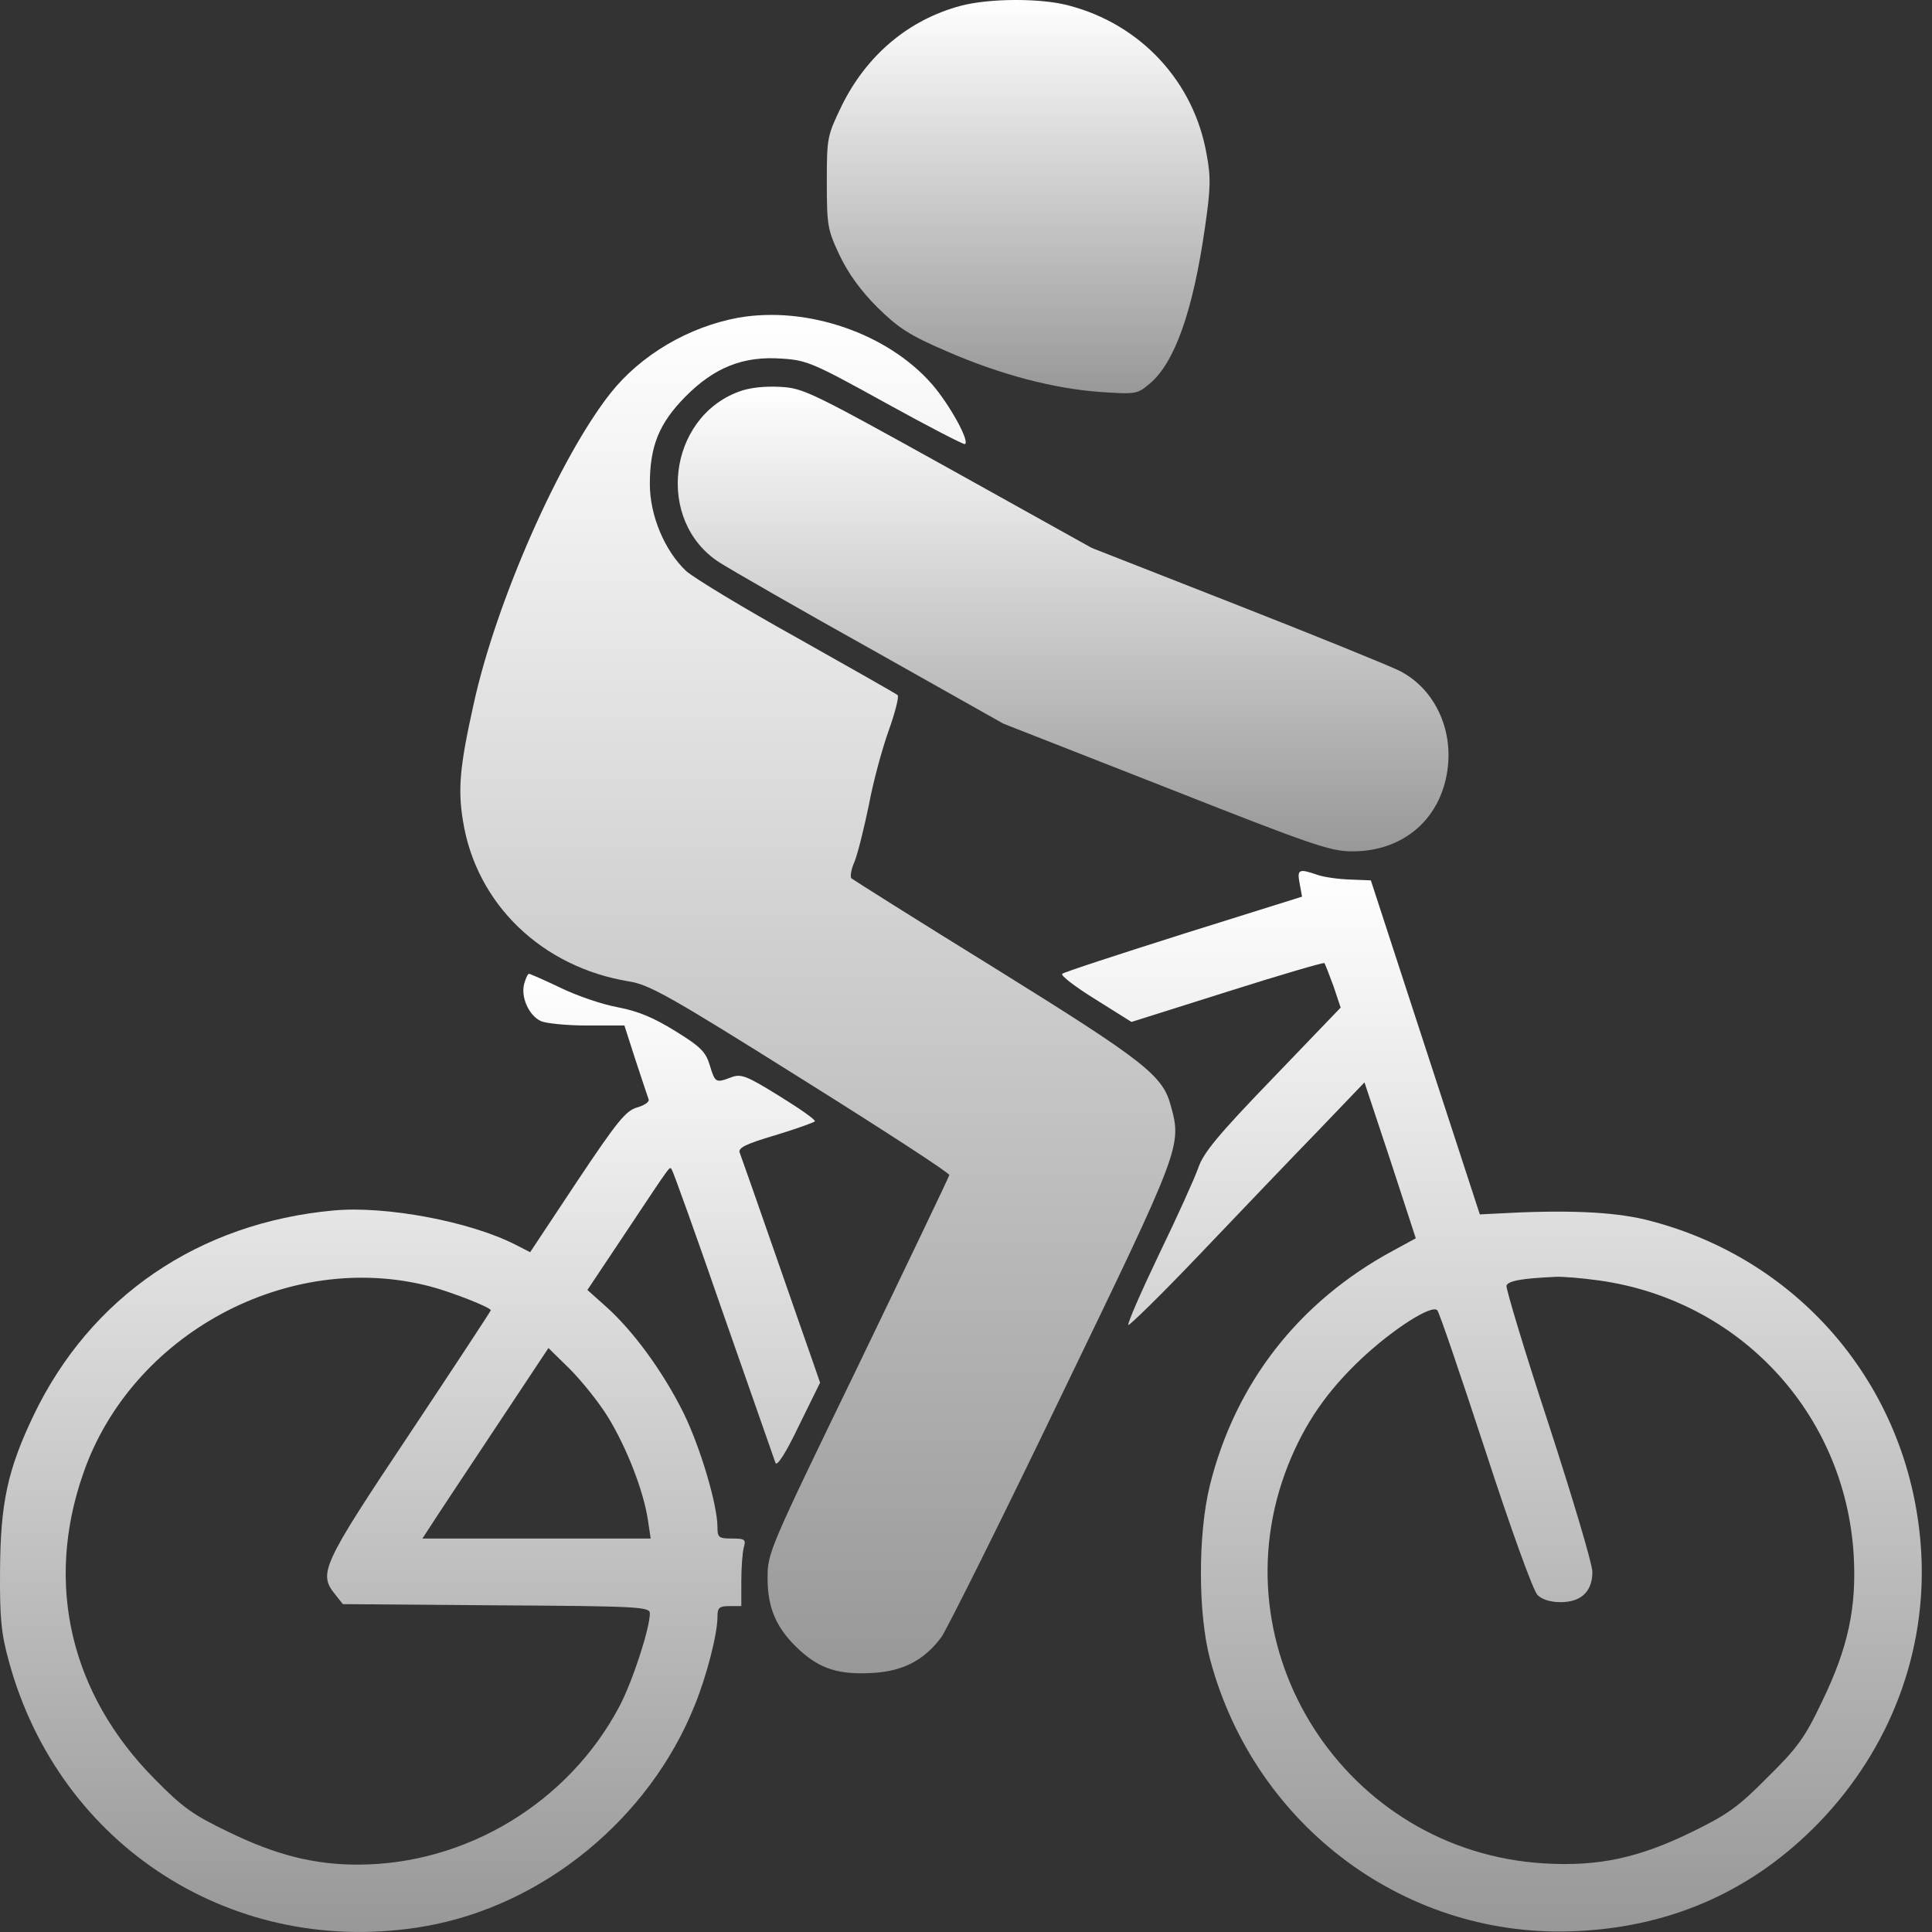 <svg width="47" height="47" viewBox="0 0 47 47" fill="none" xmlns="http://www.w3.org/2000/svg">
<rect x="0" y="0" width="47" height="47" fill="#333333" stroke="none"/>
<path d="M23.365 0.143C22.107 0.481 21.091 1.333 20.482 2.561C20.124 3.306 20.114 3.335 20.114 4.429C20.114 5.493 20.134 5.59 20.424 6.209C20.637 6.654 20.937 7.07 21.343 7.476C21.856 7.979 22.117 8.153 23.017 8.54C24.323 9.111 25.639 9.459 26.79 9.537C27.641 9.595 27.67 9.585 27.97 9.333C28.579 8.821 29.024 7.563 29.315 5.522C29.45 4.593 29.46 4.312 29.353 3.751C29.044 1.981 27.747 0.588 25.996 0.133C25.309 -0.051 24.052 -0.041 23.365 0.143Z" fill="url(#paint0_linear_3_548)"/>
<path d="M17.967 7.728C16.748 7.95 15.587 8.637 14.851 9.566C13.613 11.133 12.065 14.645 11.524 17.121C11.185 18.64 11.136 19.192 11.262 19.966C11.582 21.988 13.178 23.526 15.296 23.874C15.79 23.952 16.264 24.213 19.485 26.235C21.479 27.483 23.104 28.537 23.094 28.586C23.084 28.634 22.088 30.714 20.879 33.22C18.692 37.728 18.673 37.776 18.673 38.395C18.673 39.15 18.905 39.643 19.466 40.156C19.96 40.601 20.414 40.746 21.227 40.698C21.962 40.659 22.485 40.388 22.901 39.827C23.026 39.653 24.352 37.002 25.822 33.945C28.725 27.937 28.754 27.879 28.483 26.902C28.289 26.167 27.864 25.828 24.236 23.574C22.34 22.404 20.763 21.407 20.714 21.369C20.675 21.34 20.704 21.146 20.792 20.953C20.869 20.759 21.024 20.13 21.14 19.569C21.246 18.998 21.469 18.186 21.624 17.76C21.778 17.325 21.875 16.947 21.836 16.909C21.788 16.87 20.695 16.251 19.389 15.515C18.083 14.79 16.873 14.055 16.69 13.89C16.167 13.397 15.809 12.536 15.809 11.781C15.809 10.852 16.032 10.301 16.67 9.653C17.377 8.937 18.083 8.656 19.021 8.724C19.631 8.763 19.785 8.83 21.537 9.798C22.552 10.359 23.433 10.814 23.471 10.804C23.607 10.756 23.104 9.846 22.678 9.353C21.604 8.115 19.64 7.437 17.967 7.728Z" fill="url(#paint1_linear_3_548)"/>
<path d="M17.976 9.527C16.245 10.165 15.945 12.671 17.493 13.677C17.764 13.851 19.427 14.809 21.198 15.796L24.41 17.605L28.357 19.153C31.888 20.546 32.362 20.711 32.885 20.711C34.162 20.72 35.1 19.888 35.226 18.621C35.322 17.644 34.849 16.715 34.026 16.309C33.765 16.183 31.985 15.457 30.06 14.703L26.558 13.329L23.065 11.384C19.718 9.527 19.544 9.44 18.973 9.411C18.596 9.392 18.228 9.43 17.976 9.527Z" fill="url(#paint2_linear_3_548)"/>
<path d="M31.617 21.494L31.675 21.813L28.802 22.713C27.215 23.216 25.88 23.651 25.842 23.69C25.793 23.729 26.161 24.009 26.645 24.309L27.525 24.861L29.857 24.125C31.134 23.719 32.198 23.41 32.217 23.429C32.236 23.448 32.333 23.7 32.44 23.99L32.614 24.512L30.959 26.235C29.624 27.618 29.276 28.044 29.15 28.411C29.063 28.663 28.638 29.601 28.202 30.501C27.767 31.41 27.428 32.184 27.448 32.233C27.457 32.271 28.251 31.497 29.208 30.491C30.157 29.495 31.443 28.15 32.072 27.502L33.194 26.331L33.823 28.227L34.442 30.124L33.891 30.424C31.598 31.662 30.05 33.645 29.431 36.141C29.141 37.321 29.141 39.266 29.441 40.379C30.534 44.451 34.249 47.199 38.399 46.976C40.711 46.86 42.675 45.97 44.262 44.326C45.984 42.536 46.874 40.185 46.738 37.766C46.516 33.839 43.836 30.607 40.024 29.669C39.212 29.476 38.08 29.427 36.377 29.524L36 29.543L34.674 25.48L33.349 21.417L32.846 21.397C32.565 21.388 32.207 21.339 32.043 21.281C31.598 21.127 31.55 21.146 31.617 21.494ZM38.892 31.149C42.317 31.623 44.881 34.38 45.094 37.815C45.171 39.102 44.958 40.088 44.329 41.385C43.913 42.265 43.73 42.517 43.004 43.232C42.288 43.958 42.027 44.142 41.156 44.568C39.87 45.196 38.892 45.409 37.577 45.332C32.73 45.051 29.557 40.117 31.337 35.638C31.743 34.622 32.285 33.839 33.117 33.055C33.891 32.329 34.829 31.73 34.965 31.875C35.013 31.923 35.535 33.461 36.135 35.29C36.745 37.167 37.296 38.695 37.403 38.802C37.509 38.908 37.712 38.976 37.964 38.976C38.467 38.976 38.738 38.715 38.738 38.24C38.738 38.047 38.254 36.431 37.673 34.642C37.083 32.852 36.629 31.333 36.648 31.275C36.696 31.159 37.006 31.101 37.838 31.062C38.002 31.052 38.476 31.091 38.892 31.149Z" fill="url(#paint3_linear_3_548)"/>
<path d="M12.752 23.932C12.665 24.261 12.868 24.706 13.159 24.841C13.294 24.899 13.807 24.948 14.29 24.948H15.19L15.461 25.79C15.616 26.264 15.761 26.689 15.78 26.747C15.8 26.805 15.674 26.892 15.5 26.941C15.229 27.018 15.026 27.26 14.039 28.74L12.897 30.462L12.539 30.279C11.437 29.717 9.395 29.33 8.118 29.447C4.839 29.746 2.197 31.546 0.814 34.438C0.185 35.754 0.011 36.567 0.001 38.202C-0.008 39.372 0.03 39.74 0.214 40.408C1.443 44.935 5.729 47.663 10.343 46.86C13.217 46.357 15.8 44.239 16.902 41.481C17.193 40.766 17.454 39.75 17.454 39.334C17.454 39.111 17.493 39.072 17.744 39.072H18.034V38.463C18.034 38.134 18.063 37.767 18.093 37.65C18.151 37.447 18.122 37.428 17.802 37.428C17.483 37.428 17.454 37.399 17.454 37.157C17.454 36.605 17.038 35.212 16.632 34.38C16.138 33.384 15.422 32.397 14.755 31.797L14.29 31.381L15.258 29.93C16.37 28.257 16.283 28.382 16.341 28.45C16.37 28.479 16.941 30.066 17.599 31.971C18.267 33.877 18.837 35.512 18.866 35.59C18.905 35.677 19.118 35.348 19.437 34.68L19.95 33.636L19.776 33.132C19.679 32.862 19.253 31.633 18.828 30.414C18.402 29.185 18.025 28.121 17.996 28.044C17.947 27.928 18.131 27.831 18.857 27.618C19.369 27.463 19.795 27.308 19.824 27.279C19.843 27.241 19.457 26.97 18.953 26.66C18.16 26.167 18.025 26.119 17.793 26.206C17.415 26.351 17.396 26.341 17.27 25.925C17.173 25.596 17.057 25.47 16.428 25.083C15.896 24.754 15.529 24.6 15.026 24.503C14.648 24.435 14.029 24.222 13.633 24.029C13.246 23.845 12.897 23.69 12.868 23.69C12.839 23.69 12.791 23.797 12.752 23.932ZM10.459 31.294C10.982 31.43 11.94 31.807 11.94 31.875C11.94 31.894 11.05 33.248 9.956 34.893C7.818 38.095 7.741 38.279 8.157 38.792L8.341 39.024L12.075 39.053C15.548 39.072 15.809 39.092 15.809 39.247C15.809 39.614 15.393 40.891 15.074 41.501C13.836 43.852 11.34 45.361 8.699 45.361C7.644 45.361 6.715 45.129 5.564 44.568C4.693 44.152 4.442 43.968 3.774 43.291C1.714 41.22 1.085 38.54 2.023 35.851C3.194 32.455 7.015 30.395 10.459 31.294ZM14.793 34.477C15.248 35.222 15.655 36.267 15.761 36.973L15.829 37.428H13.052H10.276L10.459 37.147C10.556 36.992 11.243 35.957 11.988 34.835L13.342 32.794L13.855 33.297C14.136 33.578 14.561 34.1 14.793 34.477Z" fill="url(#paint4_linear_3_548)"/>
<defs>
<linearGradient id="paint0_linear_3_548" x1="24.77" y1="9.566" x2="24.77" y2="2.38419e-05" gradientUnits="userSpaceOnUse">
<stop stop-color="#989898"/>
<stop offset="1" stop-color="white"/>
</linearGradient>
<linearGradient id="paint1_linear_3_548" x1="19.895" y1="40.707" x2="19.895" y2="7.661" gradientUnits="userSpaceOnUse">
<stop stop-color="#989898"/>
<stop offset="1" stop-color="white"/>
</linearGradient>
<linearGradient id="paint2_linear_3_548" x1="25.863" y1="20.711" x2="25.863" y2="9.406" gradientUnits="userSpaceOnUse">
<stop stop-color="#989898"/>
<stop offset="1" stop-color="white"/>
</linearGradient>
<linearGradient id="paint3_linear_3_548" x1="36.295" y1="46.989" x2="36.295" y2="21.189" gradientUnits="userSpaceOnUse">
<stop stop-color="#989898"/>
<stop offset="1" stop-color="white"/>
</linearGradient>
<linearGradient id="paint4_linear_3_548" x1="9.975" y1="47" x2="9.975" y2="23.69" gradientUnits="userSpaceOnUse">
<stop stop-color="#989898"/>
<stop offset="1" stop-color="white"/>
</linearGradient>
</defs>
</svg>
